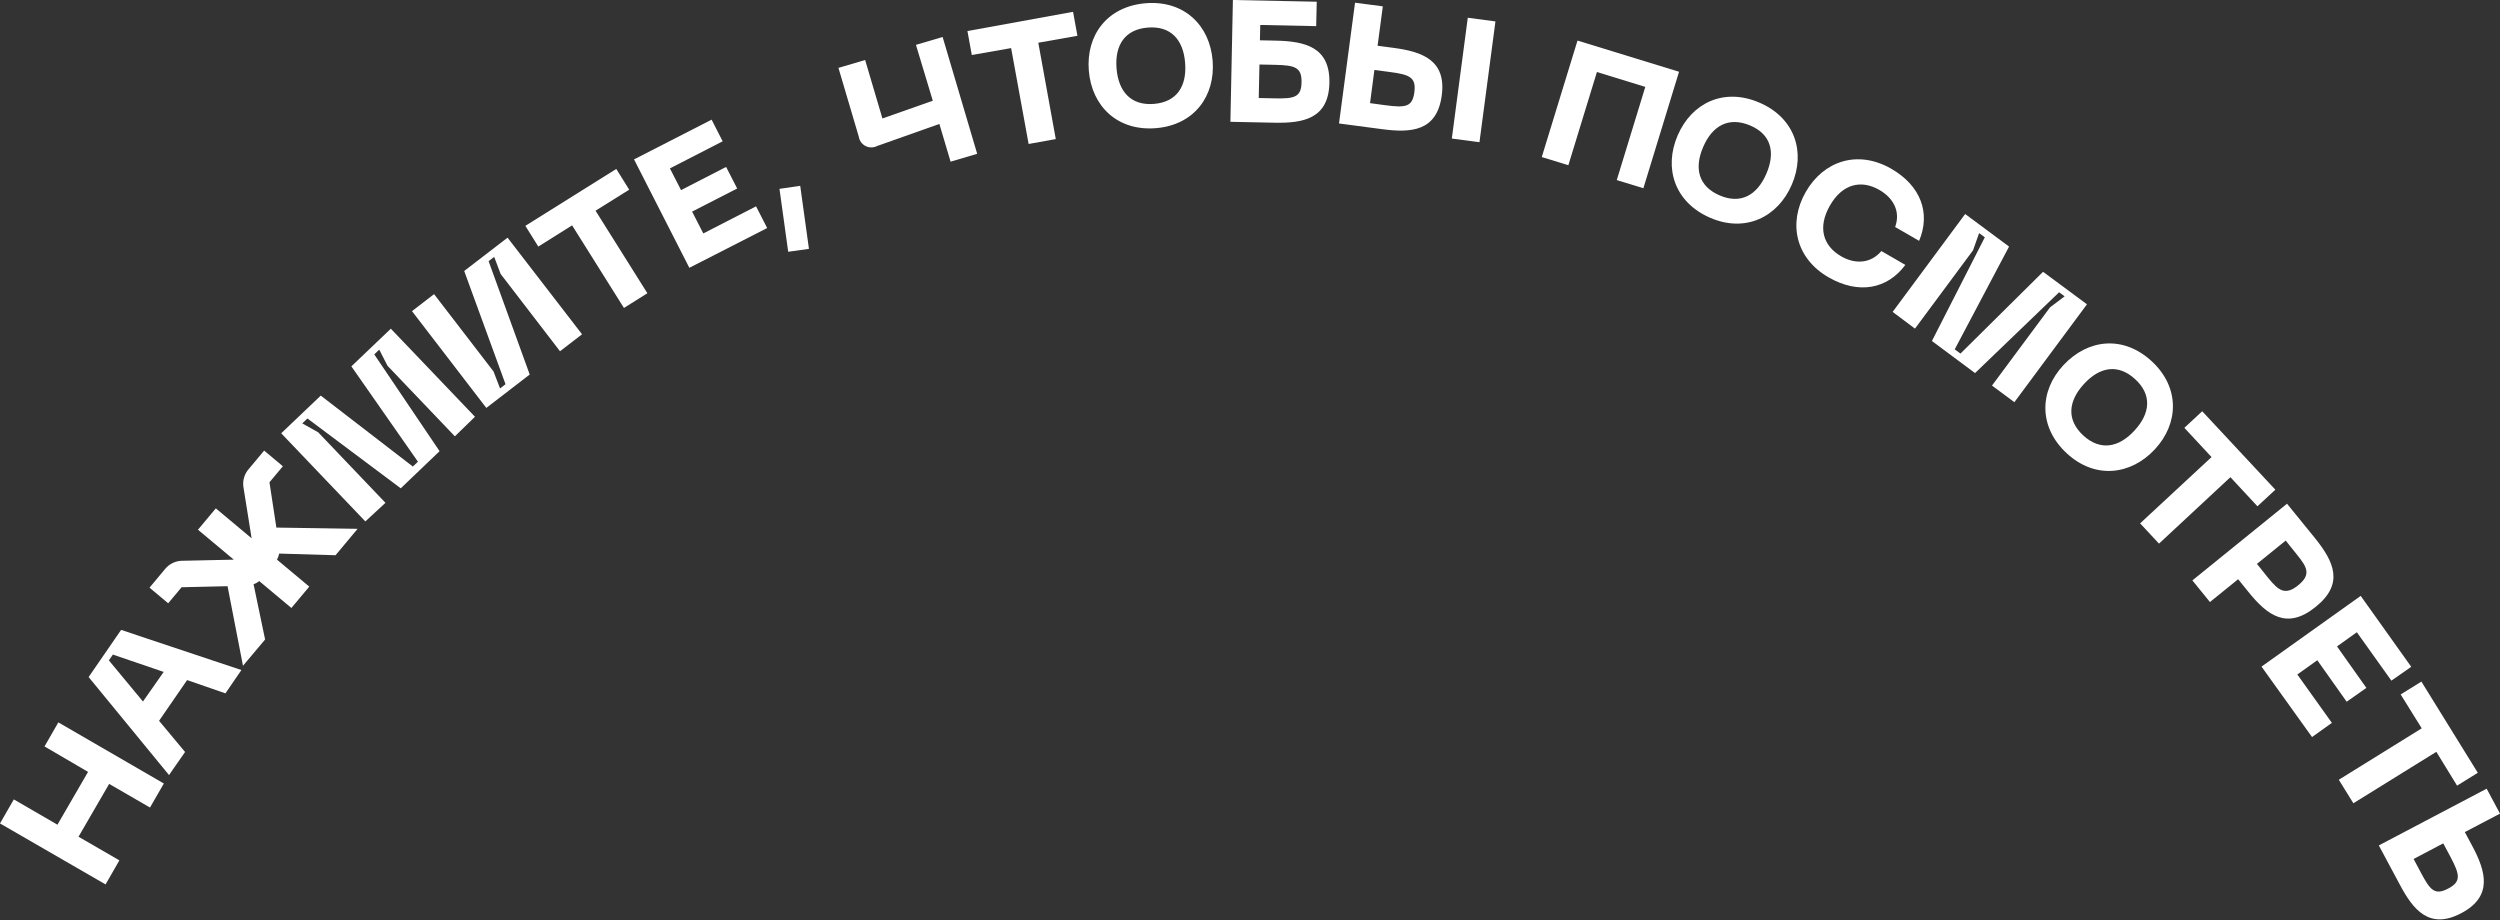 <?xml version="1.0" encoding="UTF-8"?> <svg xmlns="http://www.w3.org/2000/svg" width="125" height="46" viewBox="0 0 125 46" fill="none"><rect x="0" y="0" width="125" height="46" fill="#333333" stroke="none"/> <path d="M2.226 37.322L2.917 36.119L8.192 39.175L7.5 40.377L5.458 39.195L3.926 41.836L5.969 43.018L5.278 44.221L0 41.172L0.691 39.97L2.872 41.235L4.403 38.594L2.226 37.322Z" fill="white"></path> <path d="M11.271 34.668L9.356 34.004L7.953 36.04L9.253 37.599L8.451 38.753L4.431 33.852L6.056 31.495L12.07 33.503L11.271 34.668ZM7.148 35.075L8.185 33.596L5.644 32.729L5.444 33.019L7.148 35.075Z" fill="white"></path> <path d="M14.143 23.313L13.473 24.115L13.819 26.379L17.88 26.441L16.777 27.762L13.96 27.679C13.938 27.785 13.901 27.887 13.85 27.983L15.464 29.331L14.569 30.399L12.958 29.051C12.877 29.123 12.782 29.178 12.678 29.21L13.255 31.975L12.149 33.288L11.378 29.31L9.08 29.362L8.409 30.164L7.476 29.383L8.24 28.467C8.347 28.331 8.484 28.221 8.641 28.146C8.797 28.072 8.969 28.035 9.142 28.038L11.69 27.983L9.899 26.486L10.791 25.418L12.581 26.915L12.18 24.406C12.146 24.236 12.152 24.061 12.198 23.894C12.244 23.727 12.328 23.573 12.443 23.445L13.207 22.529L14.143 23.313Z" fill="white"></path> <path d="M18.267 26.071L14.061 21.664L16.038 19.78L20.642 23.327L20.897 23.085L17.569 18.318L19.542 16.435L23.749 20.838L22.743 21.816L19.377 18.291L18.962 17.482L18.713 17.72L21.979 22.559L20.037 24.415L15.371 20.924L15.115 21.17L15.91 21.616L19.273 25.141L18.267 26.071Z" fill="white"></path> <path d="M29.103 16.715L28 17.562L25.031 13.697L24.71 12.844L24.43 13.058L26.486 18.726L24.316 20.396L20.6 15.557L21.703 14.707L24.675 18.571L25.003 19.421L25.276 19.21L23.21 13.549L25.377 11.883L29.103 16.715Z" fill="white"></path> <path d="M30.814 8.447L31.46 9.484L29.777 10.535L32.369 14.662L31.197 15.398L28.605 11.268L26.915 12.329L26.268 11.292L30.814 8.447Z" fill="white"></path> <path d="M34.467 13.39L31.702 7.97L35.58 5.983L36.133 7.065L33.496 8.42L34.052 9.505L36.306 8.347L36.859 9.425L34.605 10.58L35.165 11.672L37.803 10.317L38.359 11.402L34.467 13.39Z" fill="white"></path> <path d="M38.974 9.443L40.011 9.291L40.447 12.443L39.41 12.588L38.974 9.443Z" fill="white"></path> <path d="M45.797 2.243L47.131 1.849L48.859 7.69L47.529 8.084L46.969 6.197L43.858 7.3C43.769 7.346 43.669 7.37 43.569 7.37C43.468 7.371 43.369 7.347 43.279 7.302C43.189 7.256 43.112 7.19 43.052 7.108C42.993 7.027 42.954 6.933 42.939 6.833L41.922 3.394L43.257 3L44.121 5.924L46.64 5.036L45.797 2.243Z" fill="white"></path> <path d="M53.653 0.591L53.871 1.79L51.915 2.136L52.789 6.954L51.431 7.199L50.556 2.405L48.59 2.751L48.372 1.552L53.653 0.591Z" fill="white"></path> <path d="M57.286 0.162C59.208 0.007 60.49 1.265 60.632 3.031C60.773 4.797 59.716 6.253 57.794 6.408C55.872 6.564 54.587 5.309 54.441 3.536C54.296 1.763 55.354 0.321 57.286 0.162ZM57.697 5.195C58.841 5.102 59.349 4.314 59.256 3.142C59.163 1.97 58.53 1.286 57.386 1.379C56.242 1.472 55.734 2.26 55.827 3.422C55.921 4.583 56.55 5.288 57.697 5.195Z" fill="white"></path> <path d="M63.791 2.032C65.243 2.063 66.508 2.347 66.47 4.144C66.432 5.942 65.156 6.166 63.705 6.135L61.52 6.09L61.645 0L65.837 0.086L65.809 1.307L63.013 1.248L62.996 2.015L63.791 2.032ZM63.732 4.918C64.724 4.939 65.063 4.86 65.077 4.117C65.091 3.373 64.759 3.263 63.767 3.242L62.972 3.225L62.937 4.901L63.732 4.918Z" fill="white"></path> <path d="M69.141 0.318L68.879 2.288L69.667 2.392C71.108 2.582 72.332 3.007 72.086 4.787C71.841 6.567 70.558 6.65 69.117 6.46L66.95 6.173L67.752 0.135L69.141 0.318ZM68.502 5.157L69.29 5.264C70.275 5.392 70.621 5.35 70.718 4.614C70.814 3.878 70.493 3.729 69.508 3.602L68.72 3.498L68.502 5.157ZM73.389 0.888L74.772 1.071L73.973 7.11L72.591 6.927L73.389 0.888Z" fill="white"></path> <path d="M82.169 9.412L80.838 9.004L82.265 4.345L79.846 3.601L78.418 8.261L77.088 7.853L78.875 2.029L83.952 3.588L82.169 9.412Z" fill="white"></path> <path d="M87.982 5.136C89.748 5.9 90.291 7.611 89.589 9.235C88.888 10.86 87.263 11.655 85.497 10.884C83.731 10.113 83.178 8.406 83.883 6.771C84.588 5.136 86.206 4.365 87.982 5.136ZM85.977 9.768C87.035 10.224 87.851 9.768 88.317 8.689C88.784 7.611 88.552 6.709 87.498 6.27C86.444 5.831 85.625 6.27 85.162 7.341C84.698 8.413 84.923 9.311 85.977 9.768V9.768Z" fill="white"></path> <path d="M94.556 8.433C96.032 9.28 96.544 10.645 95.956 12.042L94.757 11.35C95.033 10.587 94.684 9.909 93.965 9.494C93.049 8.972 92.116 9.194 91.494 10.282C90.872 11.371 91.148 12.294 92.064 12.819C92.783 13.231 93.55 13.165 94.069 12.553L95.268 13.245C94.359 14.468 92.921 14.72 91.442 13.874C89.762 12.913 89.403 11.143 90.287 9.598C91.172 8.053 92.876 7.472 94.556 8.433Z" fill="white"></path> <path d="M94.632 15.595L98.258 10.701L100.453 12.329L97.736 17.468L98.023 17.679L102.153 13.59L104.348 15.215L100.719 20.109L99.599 19.279L102.502 15.367L103.232 14.817L102.955 14.613L98.752 18.654L96.596 17.05L99.24 11.866L98.956 11.655L98.652 12.515L95.749 16.431L94.632 15.595Z" fill="white"></path> <path d="M107.587 18.063C109 19.369 108.945 21.174 107.742 22.466C106.54 23.759 104.753 23.973 103.339 22.667C101.925 21.36 101.956 19.556 103.176 18.253C104.397 16.95 106.163 16.75 107.587 18.063ZM104.162 21.772C105.008 22.549 105.931 22.39 106.726 21.526C107.521 20.662 107.604 19.736 106.757 18.958C105.91 18.18 104.991 18.336 104.2 19.197C103.408 20.057 103.318 20.991 104.162 21.772Z" fill="white"></path> <path d="M113.767 24.485L112.872 25.314L111.52 23.859L107.95 27.181L107.006 26.168L110.577 22.854L109.218 21.392L110.11 20.562L113.767 24.485Z" fill="white"></path> <path d="M115.785 30.343C114.347 31.508 113.366 30.772 112.408 29.58L111.907 28.961L110.497 30.102L109.619 29.02L114.351 25.186L115.733 26.887C116.698 28.079 117.223 29.186 115.785 30.343ZM113.4 28.885C113.919 29.521 114.251 29.797 114.911 29.262C115.571 28.726 115.357 28.36 114.838 27.72L114.285 27.029L112.847 28.194L113.4 28.885Z" fill="white"></path> <path d="M113.076 33.33L118.035 29.794L120.562 33.34L119.57 34.032L117.842 31.612L116.85 32.321L118.319 34.394L117.334 35.086L115.865 33.012L114.866 33.724L116.594 36.143L115.602 36.852L113.076 33.33Z" fill="white"></path> <path d="M123.89 38.639L122.854 39.282L121.817 37.591L117.669 40.163L116.94 38.988L121.087 36.416L120.033 34.722L121.07 34.08L123.89 38.639Z" fill="white"></path> <path d="M125 40.681L123.241 41.604L123.611 42.295C124.302 43.581 124.648 44.826 123.058 45.662C121.468 46.498 120.655 45.493 119.978 44.207L118.941 42.271L124.333 39.434L125 40.681ZM120.68 42.949L121.049 43.64C121.513 44.518 121.741 44.777 122.404 44.431C123.068 44.086 122.995 43.74 122.532 42.859L122.162 42.168L120.68 42.949Z" fill="white"></path> </svg> 